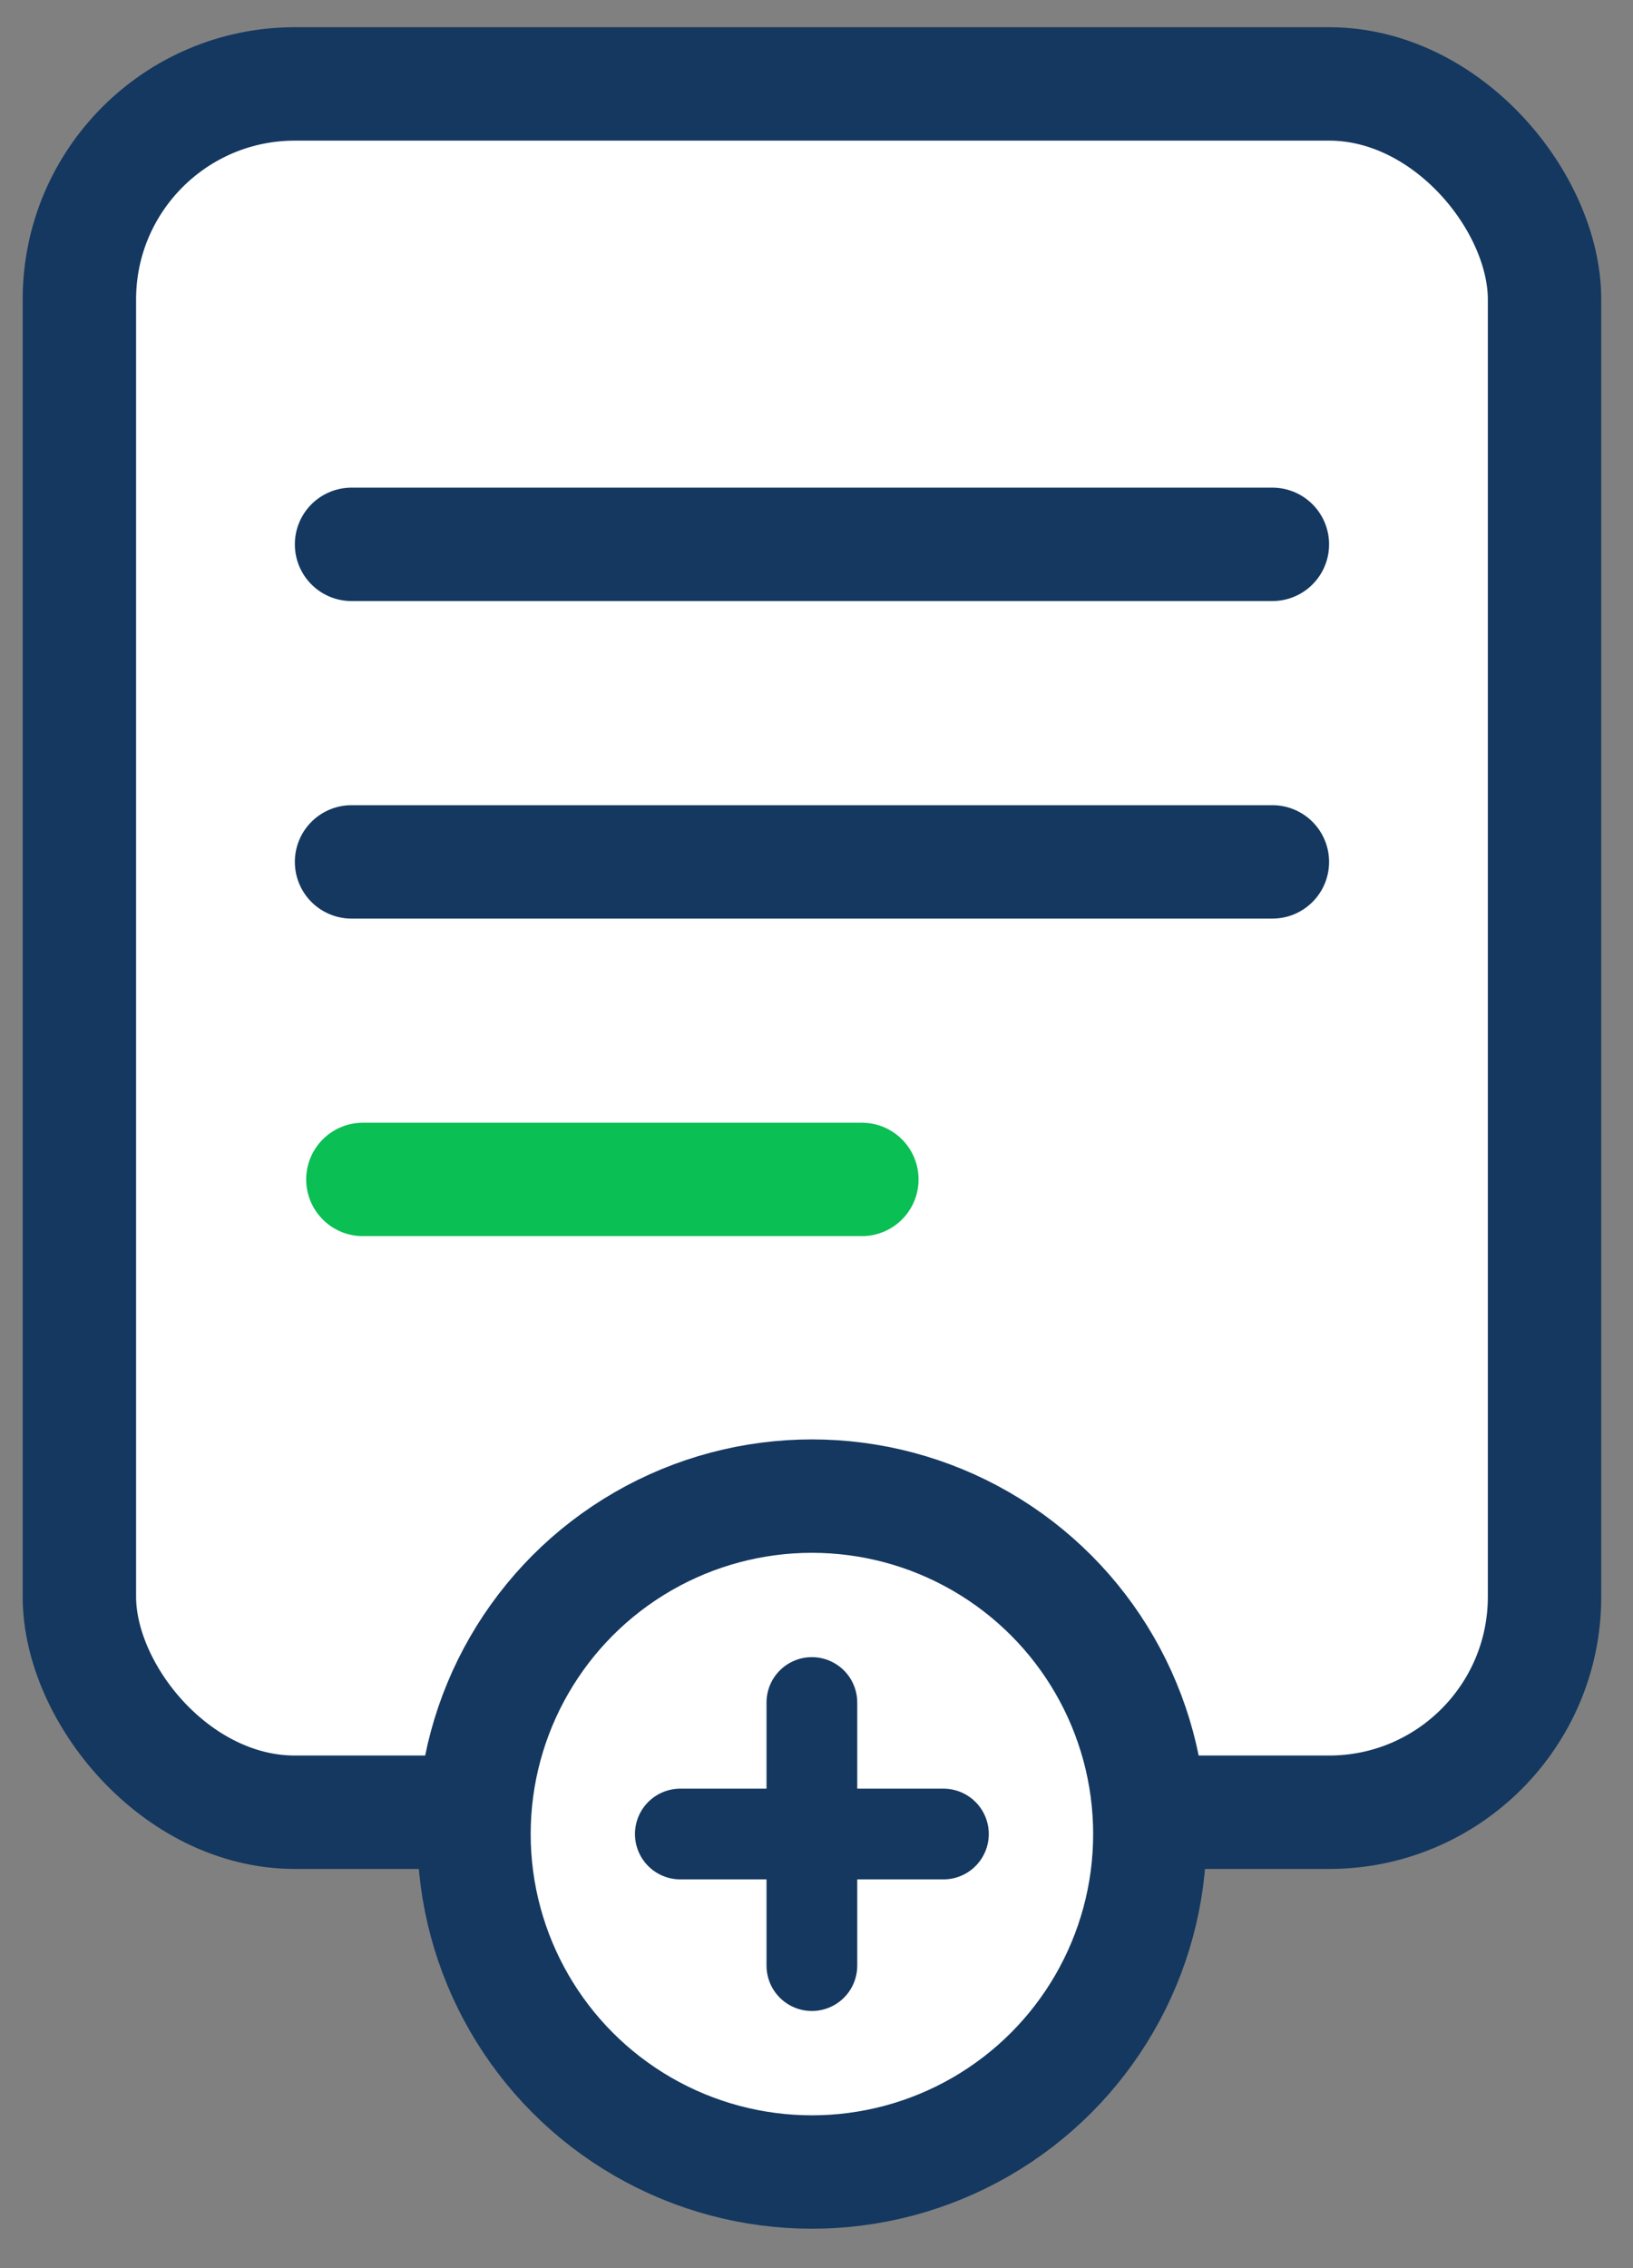 <?xml version="1.0" encoding="UTF-8"?><svg width="36" height="50" viewBox="0 0 36 50" fill="none" xmlns="http://www.w3.org/2000/svg">
<rect x="0" y="0" width="36" height="50" fill="#808080" stroke="none"/>
<rect x="1.75" y="1.85" width="32.3" height="38.1" rx="4.75" fill="white" stroke="#143860" stroke-width="2.5"/>
<path d="M7.75 19H28.05" stroke="#143860" stroke-width="2.5" stroke-linecap="round"/>
<path d="M8 26H19" stroke="#0ABF53" stroke-width="2.5" stroke-linecap="round"/>
<path d="M7.75 12H28.05" stroke="#143860" stroke-width="2.5" stroke-linecap="round"/>
<circle r="7.45" transform="matrix(1 0 0 -1 17.899 40.431)" fill="white" stroke="#143860" stroke-width="2.5"/>
<path d="M17.898 37.531V43.331" stroke="#143860" stroke-width="2" stroke-linecap="round"/>
<path d="M14.998 40.43H20.798" stroke="#143860" stroke-width="2" stroke-linecap="round"/>
</svg>
